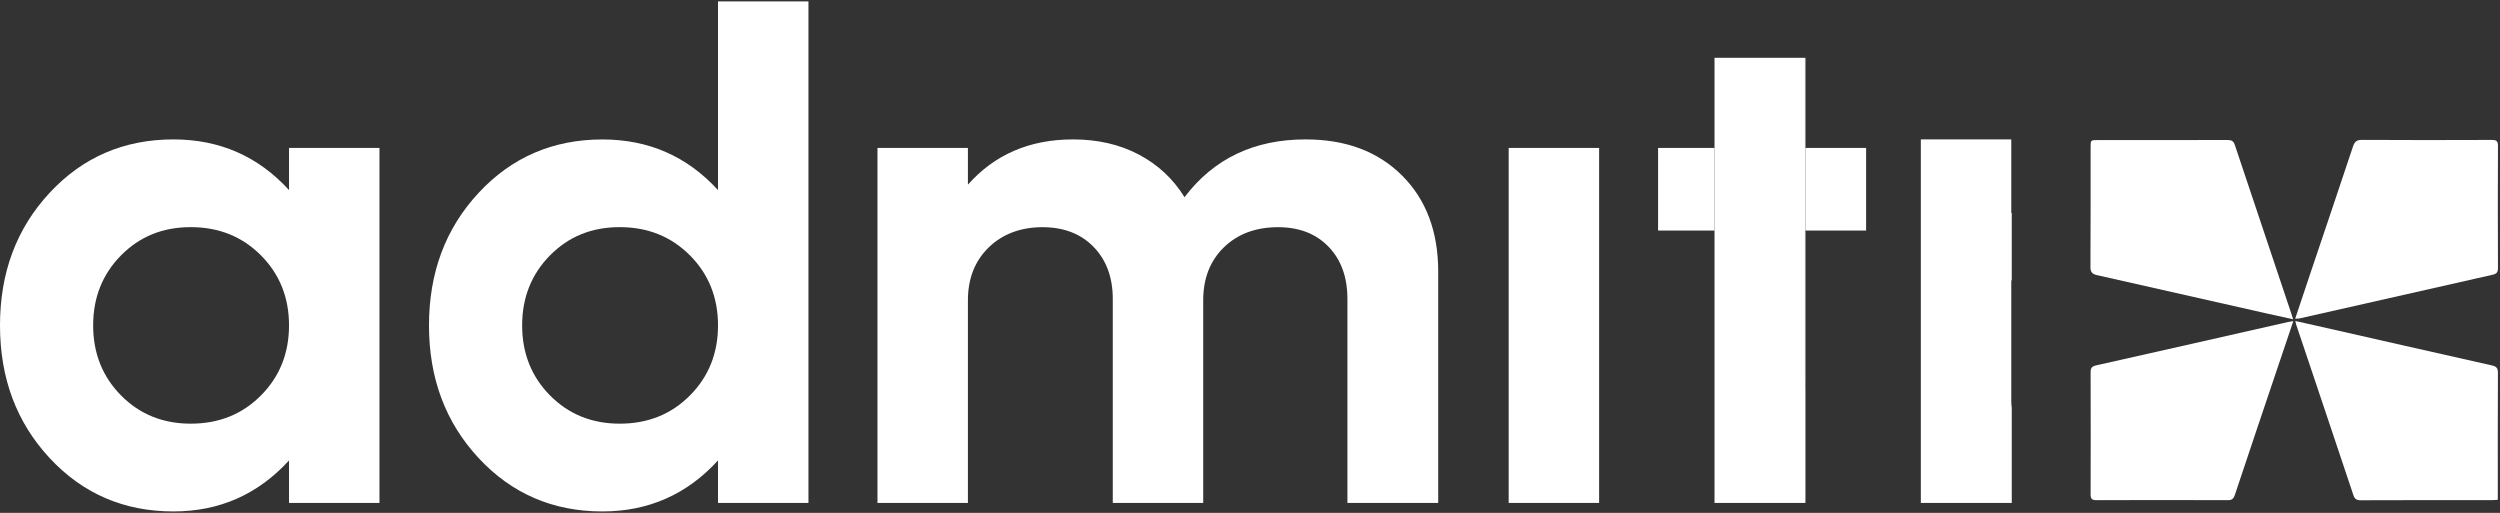 <svg width="1204" height="247" viewBox="0 0 1204 247" fill="none" xmlns="http://www.w3.org/2000/svg">
<rect x="0" y="0" width="1204" height="247" fill="#333333" stroke="none"/>
<path d="M1105.36 153.494C1107.59 146.8 1109.72 140.358 1111.89 133.958C1119 112.844 1126.16 91.729 1133.19 70.593C1133.97 68.277 1134.92 67.351 1137.53 67.372C1158.37 67.498 1179.19 67.477 1200.03 67.393C1202.24 67.393 1203.02 67.856 1203.02 70.256C1202.92 89.876 1202.94 109.496 1203.02 129.096C1203.02 131.18 1202.33 131.895 1200.37 132.338C1169.47 139.285 1138.58 146.316 1107.68 153.305C1107.03 153.452 1106.35 153.431 1105.38 153.494H1105.36Z" fill="white"/>
<path d="M1105.43 154.589C1108.94 155.368 1112.12 156.062 1115.3 156.799C1143.55 163.199 1171.8 169.641 1200.07 175.977C1202.28 176.462 1203 177.262 1203 179.577C1202.9 199.008 1202.94 218.46 1202.94 237.89C1202.94 238.754 1202.94 239.596 1202.94 240.69C1201.88 240.754 1201.04 240.859 1200.2 240.859C1179.11 240.859 1158.01 240.838 1136.94 240.922C1134.77 240.922 1133.97 240.206 1133.32 238.248C1124.23 210.986 1115.05 183.767 1105.91 156.547C1105.74 156.084 1105.66 155.578 1105.43 154.631V154.589Z" fill="white"/>
<path d="M1104.39 153.771C1100.1 152.824 1096.31 152.024 1092.52 151.161C1065.03 144.95 1037.55 138.698 1010.04 132.53C1007.72 132.004 1006.76 131.204 1006.76 128.614C1006.88 109.352 1006.82 90.111 1006.84 70.848C1006.84 67.459 1006.86 67.459 1010.29 67.459C1031.11 67.459 1051.93 67.501 1072.75 67.417C1074.71 67.417 1075.68 67.922 1076.31 69.859C1085.28 96.763 1094.31 123.667 1103.34 150.55C1103.64 151.434 1103.91 152.319 1104.37 153.771H1104.39Z" fill="white"/>
<path d="M1104.44 154.695C1101.95 162.085 1099.64 168.926 1097.34 175.747C1090.31 196.609 1083.26 217.451 1076.31 238.334C1075.68 240.207 1074.88 240.902 1072.86 240.881C1051.79 240.797 1030.69 240.797 1009.62 240.881C1007.39 240.881 1006.84 240.165 1006.84 238.039C1006.9 218.44 1006.9 198.82 1006.84 179.221C1006.84 177.179 1007.51 176.421 1009.54 175.958C1040.36 169.053 1071.13 162.064 1101.93 155.074C1102.58 154.927 1103.24 154.864 1104.44 154.653V154.695Z" fill="white"/>
<path d="M139.194 71.245H182.75V242.206H139.194V221.743C124.226 238.122 105.68 246.311 83.512 246.311C59.703 246.311 39.851 237.743 23.915 220.607C7.958 203.449 0 182.166 0 156.715C0 131.263 7.958 110.001 23.915 92.844C39.851 75.708 59.724 67.14 83.512 67.14C105.785 67.14 124.331 75.266 139.194 91.539V71.224V71.245ZM91.87 204.039C105.406 204.039 116.69 199.513 125.679 190.44C134.689 181.387 139.194 170.125 139.194 156.715C139.194 143.305 134.689 132.042 125.679 122.99C116.669 113.938 105.406 109.39 91.87 109.39C78.333 109.39 67.26 113.917 58.292 122.99C49.345 132.042 44.861 143.305 44.861 156.715C44.861 170.125 49.345 181.387 58.292 190.44C67.239 199.492 78.439 204.039 91.87 204.039Z" fill="white"/>
<path d="M345.795 0.659H389.351V242.206H345.795V221.744C330.828 238.122 312.281 246.311 290.114 246.311C266.304 246.311 246.452 237.743 230.516 220.607C214.58 203.471 206.601 182.188 206.601 156.736C206.601 131.285 214.559 110.022 230.516 92.865C246.452 75.729 266.325 67.161 290.114 67.161C312.386 67.161 330.933 75.287 345.795 91.56V0.659ZM298.471 204.039C312.007 204.039 323.291 199.513 332.28 190.44C341.29 181.388 345.795 170.125 345.795 156.715C345.795 143.305 341.29 132.042 332.28 122.99C323.27 113.938 312.007 109.391 298.471 109.391C284.935 109.391 273.862 113.917 264.894 122.99C255.947 132.042 251.463 143.305 251.463 156.715C251.463 170.125 255.947 181.388 264.894 190.44C273.841 199.492 285.04 204.039 298.471 204.039Z" fill="white"/>
<path d="M628.794 67.14C648.119 67.14 663.592 72.929 675.213 84.507C686.833 96.086 692.643 111.538 692.643 130.842V242.206H648.919V143.957C648.919 133.474 645.888 125.095 639.825 118.822C633.762 112.548 625.657 109.411 615.51 109.411C604.816 109.411 596.121 112.632 589.469 119.074C582.817 125.516 579.469 134.042 579.469 144.61V242.206H535.913V143.957C535.913 133.579 532.819 125.242 526.672 118.906C520.504 112.569 512.293 109.411 502.02 109.411C491.747 109.411 482.8 112.653 476.148 119.158C469.495 125.663 466.148 134.147 466.148 144.631V242.227H422.592V71.245H466.148V88.928C479.032 74.403 495.894 67.14 516.756 67.14C528.651 67.14 539.219 69.561 548.439 74.424C557.66 79.287 565.007 86.128 570.459 94.97C584.543 76.402 603.974 67.14 628.752 67.14H628.794Z" fill="white"/>
<path d="M726.579 242.206V71.245H770.135V242.206H726.579Z" fill="white"/>
<path d="M869.499 71.245V111.032H898.719V71.245H869.499ZM798.534 111.032H825.711V71.245H798.534V111.032Z" fill="white"/>
<path d="M869.267 111.033V182.103C869.267 183.535 869.351 184.882 869.499 186.166V242.206H825.711V27.836H869.267V71.245H869.499V111.033H869.267Z" fill="white"/>
<path d="M968.631 135.095V193.134C968.631 194.313 968.715 195.408 968.863 196.46V242.227H925.075V67.14H968.631V102.591H968.863V135.074H968.631V135.095Z" fill="white"/>
<path d="M869.499 27.836H869.267V71.245H869.499V27.836Z" fill="white"/>
<path d="M869.267 111.033H869.499V186.166C869.351 184.882 869.267 183.535 869.267 182.103V111.033Z" fill="white"/>
</svg>
